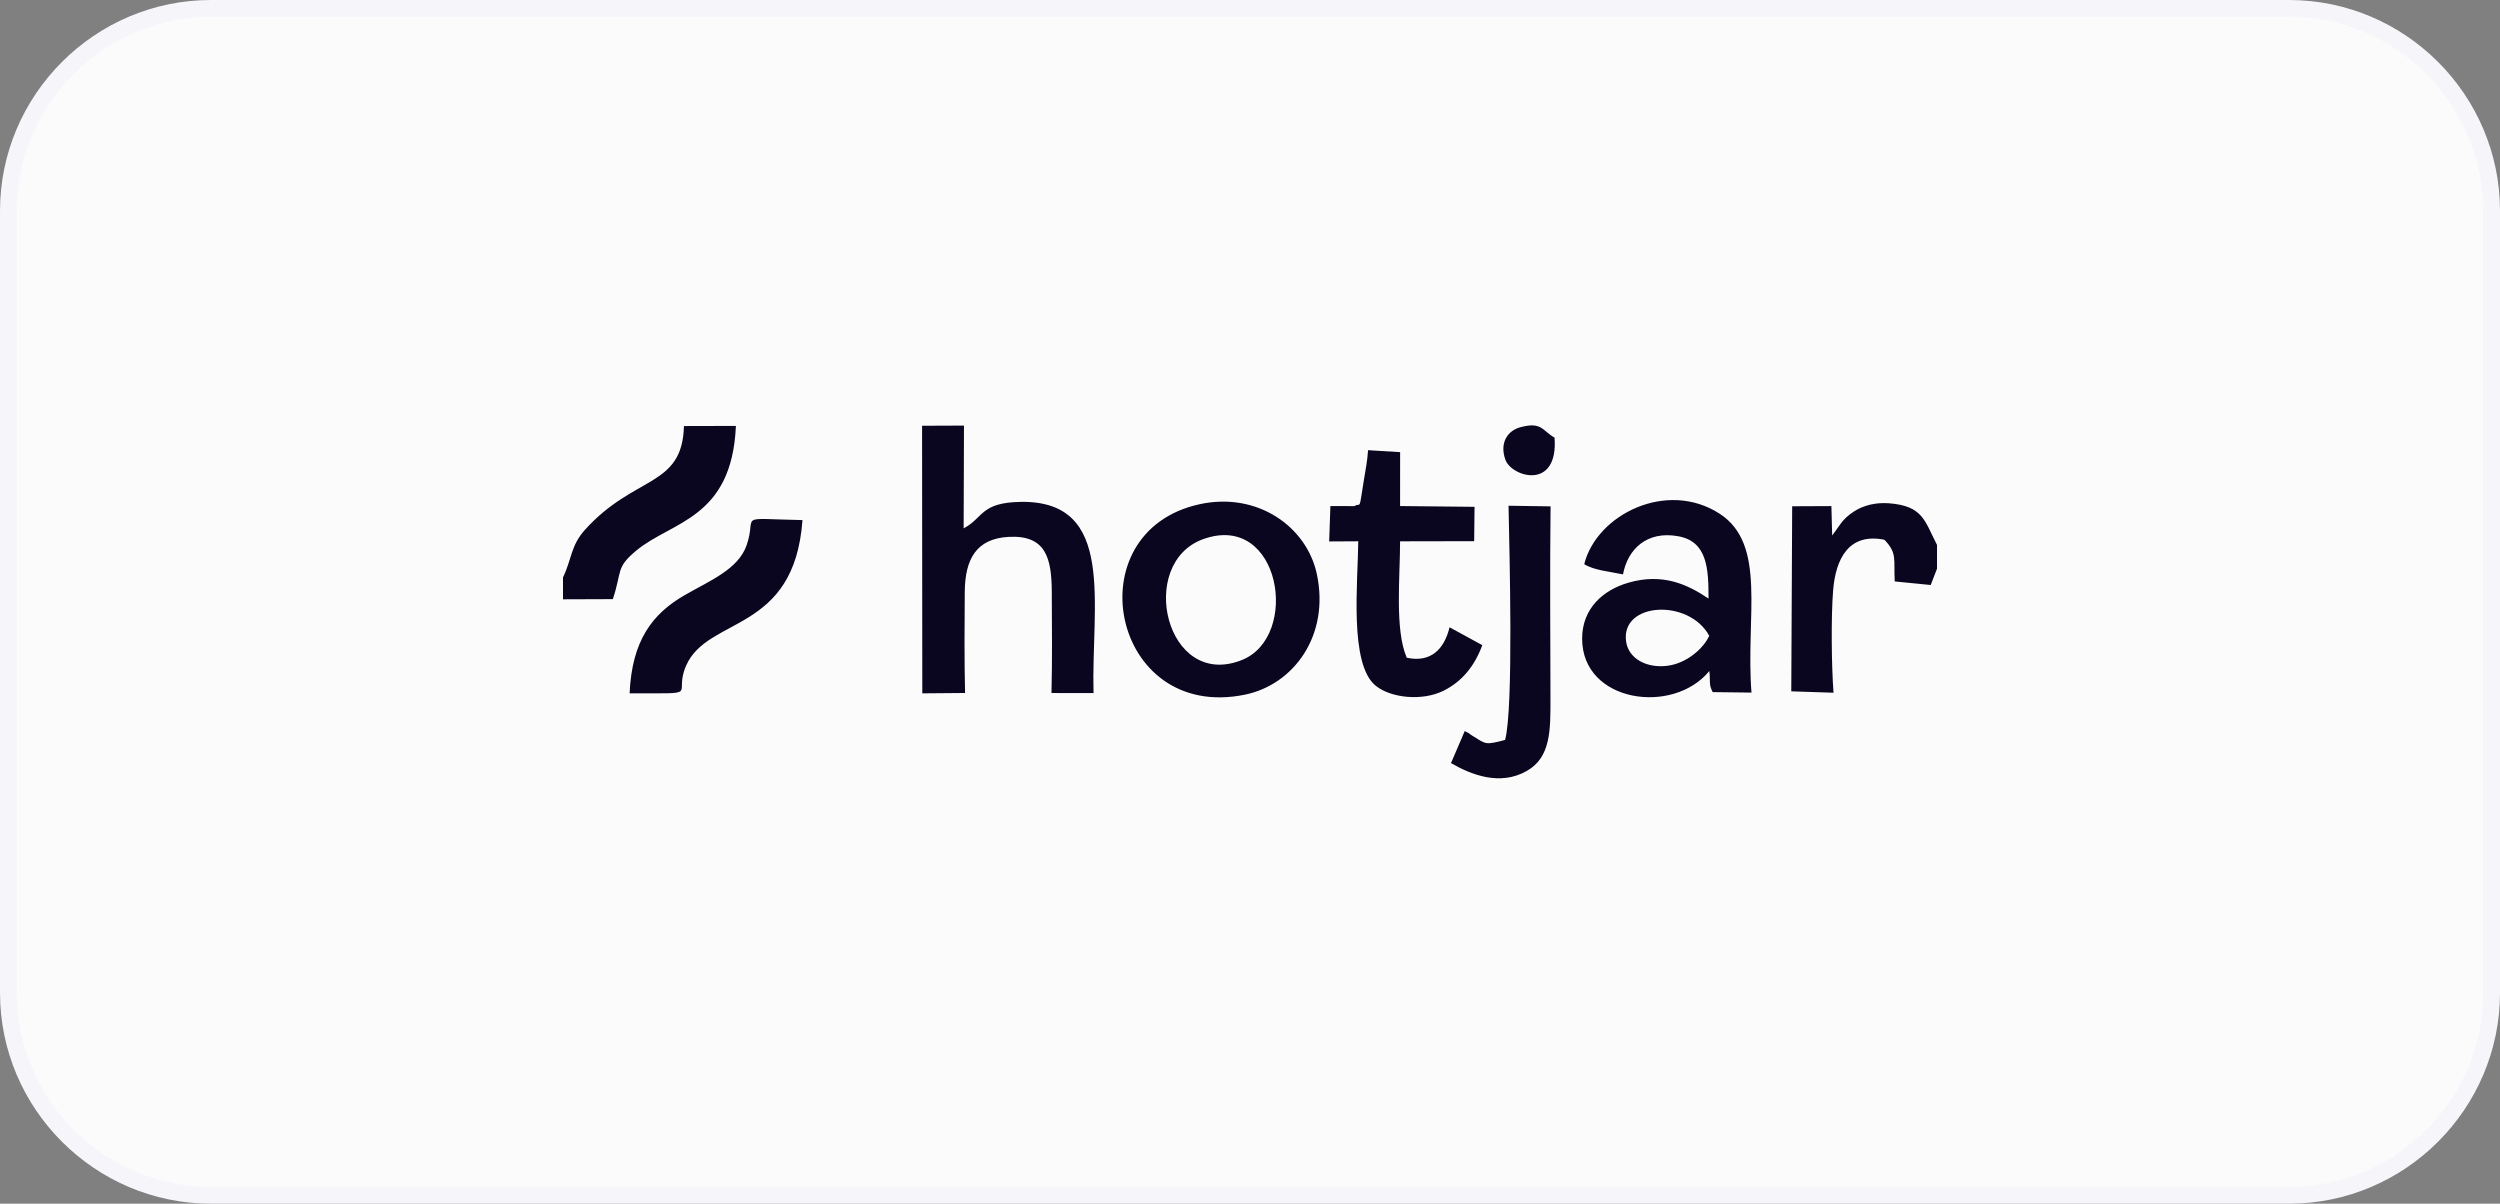 <svg xmlns="http://www.w3.org/2000/svg" xmlns:xlink="http://www.w3.org/1999/xlink" xmlns:xodm="http://www.corel.com/coreldraw/odm/2003" xml:space="preserve" style="shape-rendering:geometricPrecision; text-rendering:geometricPrecision; image-rendering:optimizeQuality; fill-rule:evenodd; clip-rule:evenodd" viewBox="0 0 5255.15 2530.24"><rect x="0" y="0" width="5255.15" height="2530.24" fill="#808080" stroke="none"/> <defs>  <style type="text/css">   <![CDATA[    .str0 {stroke:#F6F5FA;stroke-width:35.27;stroke-miterlimit:22.926}    .fil1 {fill:#0A061F}    .fil0 {fill:#FBFBFB}   ]]>  </style> </defs> <g id="Camada_x0020_1">    <g id="_2226802140944">   <path class="fil0 str0" d="M443.4 17.64l4368.36 0c234.17,0 425.76,191.59 425.76,425.75l0 1643.47c0,234.17 -191.59,425.75 -425.76,425.75l-4368.36 0c-234.17,0 -425.76,-191.58 -425.76,-425.75l0 -1643.47c0,-234.16 191.59,-425.75 425.76,-425.75z"></path>   <path class="fil1" d="M2522.38 1059.73c-265.74,57.12 -186.9,457.98 94.28,400.54 102.56,-20.95 179.04,-124.26 151.4,-253.61 -21.26,-99.43 -124.52,-172.98 -245.68,-146.93zm807.73 126.15c20.2,12.91 53.59,15.53 81.52,21.52 9.92,-53.06 50.11,-92.06 115.96,-80.22 61.8,11.12 63.84,69 63.84,131.03 -44.09,-29.57 -96.03,-54.23 -168.25,-33.4 -52.42,15.11 -97.61,53.44 -97.45,118.04 0.33,134.08 191.26,160.91 267.38,67.63 2.75,24 -1.75,27.11 7.06,44.38l81.55 1c-12.64,-159.48 33.26,-311.49 -67.31,-376.24 -110.98,-71.47 -258.11,1.95 -284.3,106.28zm-1391.37 271.58l89.89 -0.76c-1.71,-69.92 -1.15,-142.14 -0.65,-212.06 0.48,-69.61 24.4,-112.42 92.27,-116.08 78.65,-4.24 90.34,45.17 90.64,116.06 0.29,70.16 1.17,142.16 -0.63,212.17l88.41 0.15c-5.03,-185.88 48.3,-404.71 -152.5,-401.94 -85.8,1.19 -78.54,33.72 -120.54,55.66l0.71 -216.04 -88.09 0.34 0.48 562.5zm908.25 -393.57l-50.43 -0.14 -2.57 74.4 61.14 -0.34c-0.66,86.03 -19.6,259.14 37.11,304.02 32.82,25.97 98.21,32.01 141.99,10.22 38.29,-19.06 64.89,-50.63 81.69,-95.89l-68.89 -37.59c-11.1,46.31 -39.64,74.92 -89.95,63.99 -25.53,-59.19 -14.02,-169.36 -14.02,-244.68l155.73 -0.31 0.79 -72.22 -156.52 -1.61 0.08 -113.29 -67.42 -4.16c-1.17,21.67 -5.56,42.82 -8.94,63.99 -10.79,67.47 -5.31,44.64 -19.81,53.61zm1224.73 131.43l0 -49.82c-25.94,-50.2 -29.11,-81.73 -99.77,-87.48 -28.24,-2.31 -54.67,3.79 -75.64,17.69 -25.56,16.93 -29.06,29.84 -44.98,49.83l-1.63 -61.71 -82.43 0.38 -1.89 389.02 88.81 2.92c-4.3,-55.79 -5.35,-160.29 -0.83,-215.49 5.42,-66.1 33.03,-121.26 107.85,-106.03 27.3,28.41 19.17,40.94 21.6,87.58l75.67 7.51 13.25 -34.4zm-907.92 360.06c-42.47,11.22 -39.79,9.13 -69.32,-9.14 -11.11,-6.88 1,-1.17 -15.54,-9.46l-28.85 67.29c42.43,24.57 103.13,48.62 159.4,16.48 50.37,-28.77 49.83,-85.59 49.68,-153.03 -0.29,-134.11 -1.3,-269.09 0.23,-403.12l-88.35 -1.3c1.77,95.44 10.92,424.61 -7.25,492.28zm-1980.36 -341.67l0 46.08 104.8 -0.38c19.93,-60.18 5.6,-65.86 49.74,-102.44 74.11,-61.43 200.45,-66.11 208.93,-261.67l-109.2 0.27c-3.5,130.09 -103.85,102.15 -208.29,218.35 -29.9,33.26 -27.5,61.84 -45.98,99.79zm140.02 243.66c156.04,-0.31 90.09,6.91 118.92,-58.45 45.9,-104.1 227.26,-67.12 244.47,-305.67 -144,-2.8 -94.28,-13.25 -117.53,53.16 -17.71,50.59 -77.52,74.27 -130.43,104.82 -67.62,39.05 -110.56,95.26 -115.43,206.14zm1205.97 -324.17c-140.76,50.39 -78.98,317.62 80.77,254.35 123.86,-49.05 81.81,-312.54 -80.77,-254.35zm1063.49 203.32c-42.83,-79.03 -186.44,-70.73 -174.77,11.93 5.18,36.66 44.08,56.79 87.42,50.98 40.56,-5.44 75.02,-36.21 87.35,-62.91zm-325.14 -416.55c-26.3,-14.92 -26.62,-34.04 -71.93,-21.89 -26.2,7.03 -44.13,32.03 -31.56,67.98 12.89,36.82 111.78,65.86 103.49,-46.09z"></path>  </g> </g></svg>